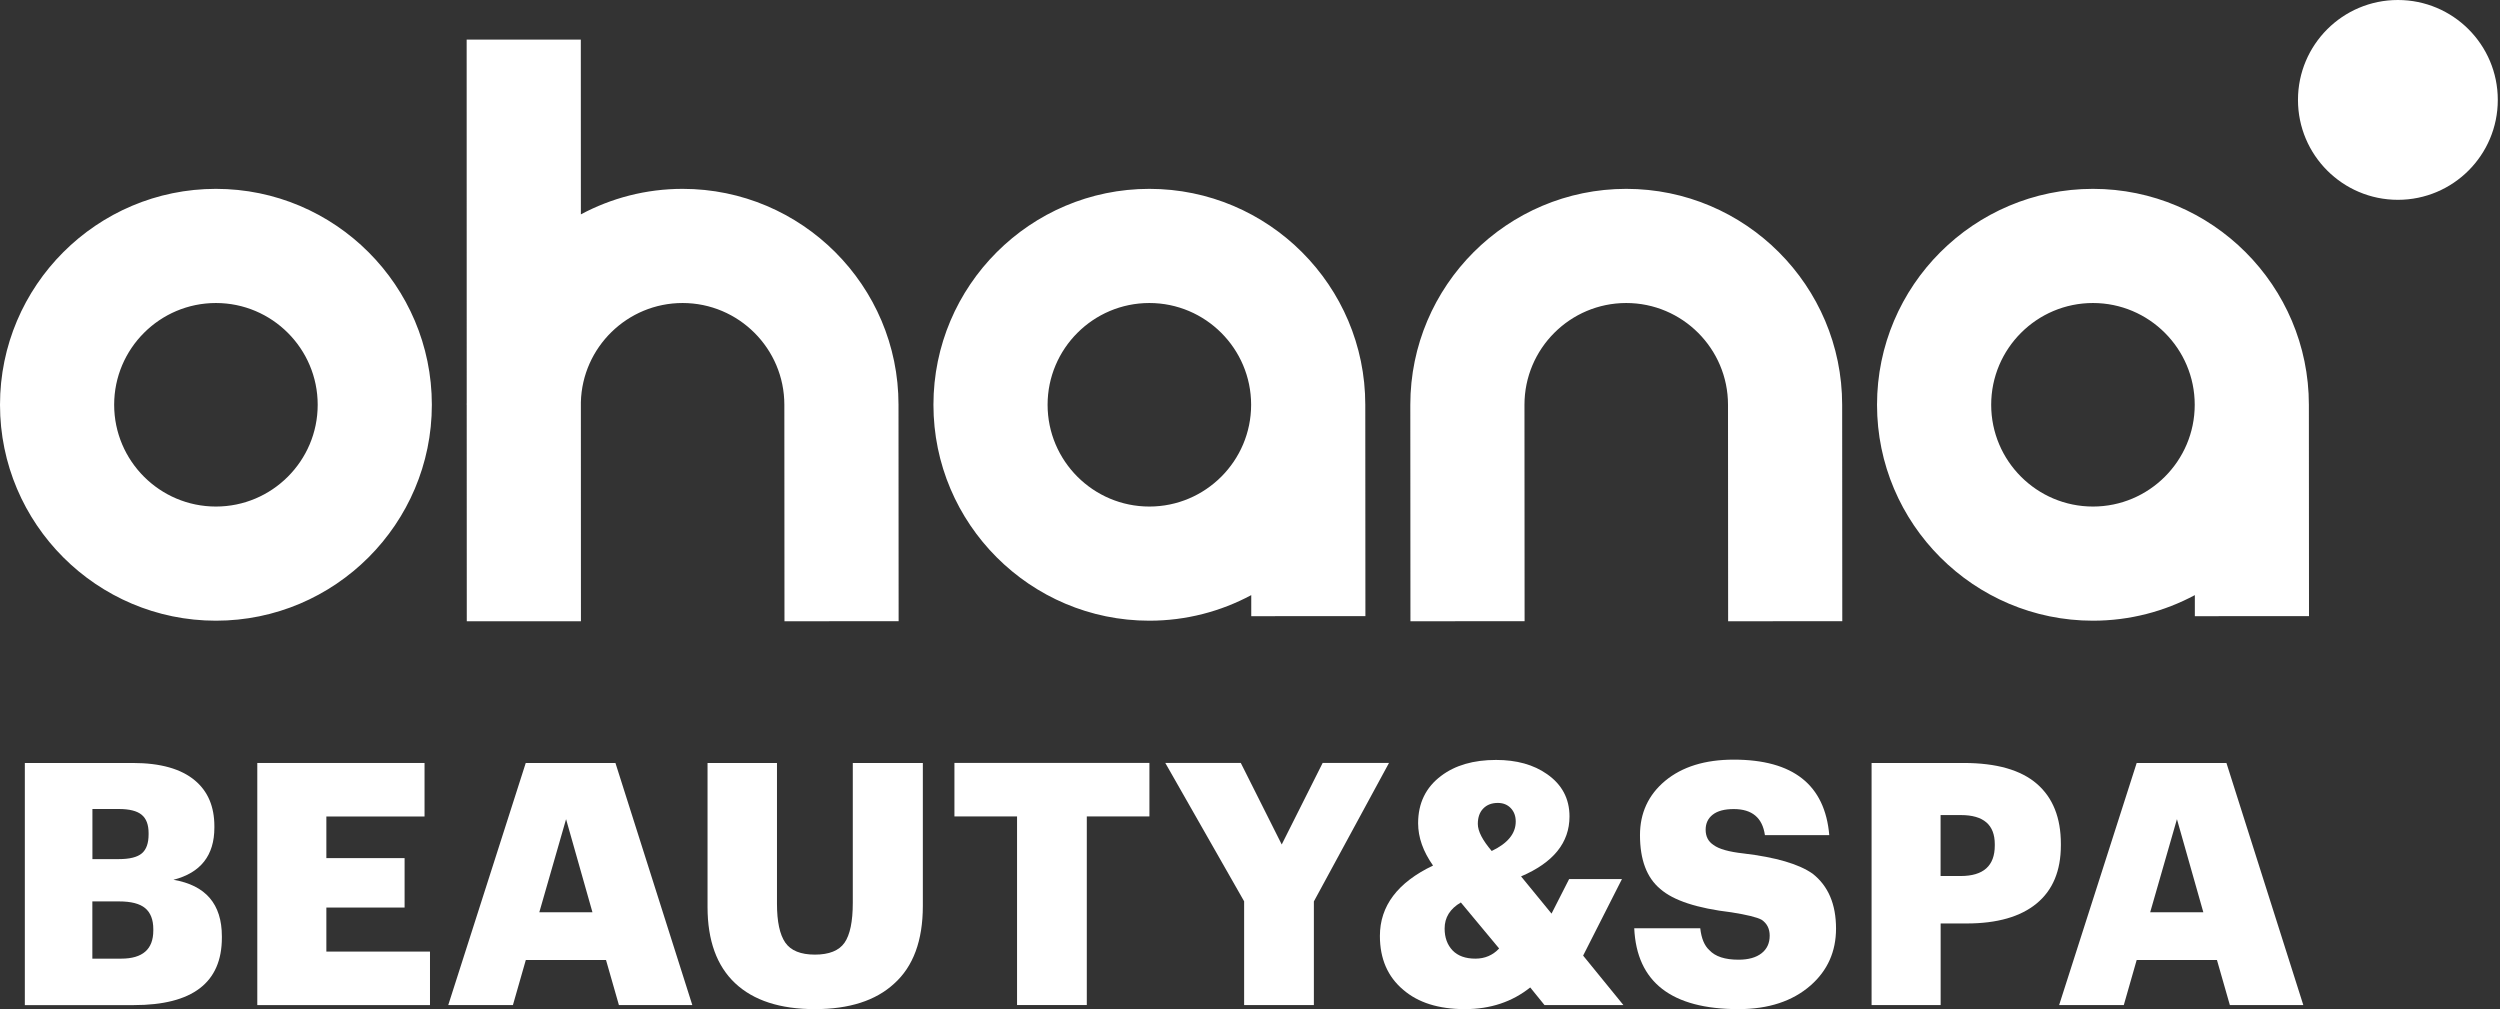 <?xml version="1.0" encoding="UTF-8"?> <svg xmlns="http://www.w3.org/2000/svg" width="493" height="199" viewBox="0 0 493 199" fill="none"><rect x="0" y="0" width="493" height="199" fill="#333333" stroke="none"/><path d="M4.874 150.459H26.176C31.648 150.459 35.74 151.62 38.464 153.928C41.005 156.066 42.275 159.071 42.275 162.943V163.211C42.275 168.684 39.576 172.116 34.201 173.496C40.565 174.571 43.753 178.284 43.753 184.648V184.917C43.753 193.772 37.963 198.206 26.396 198.206H4.898V150.459H4.874ZM23.428 169.416C25.566 169.416 27.08 169.038 27.972 168.281C28.863 167.523 29.303 166.277 29.303 164.543V164.274C29.303 162.625 28.851 161.428 27.935 160.671C27.019 159.914 25.517 159.535 23.428 159.535H18.225V169.416H23.428ZM23.892 189.045C28.118 189.045 30.232 187.201 30.232 183.5V183.231C30.232 181.362 29.694 179.982 28.631 179.09C27.569 178.199 25.846 177.759 23.489 177.759H18.212V189.045H23.892Z" fill="white"></path><path d="M50.739 150.459H83.719V161.013H64.359V169.221H79.785V178.968H64.359V187.653H84.793V198.206H50.739V150.459Z" fill="white"></path><path d="M103.677 150.459H121.364L136.522 198.194H122.048L119.507 189.314H103.69L101.149 198.194H88.397L103.677 150.459ZM106.352 179.897H116.832L111.629 161.538L106.352 179.897Z" fill="white"></path><path d="M160.695 199C153.843 199 148.603 197.302 144.975 193.894C141.347 190.487 139.527 185.466 139.527 178.834V150.459H153.22V178.235C153.22 181.753 153.77 184.306 154.857 185.882C155.944 187.457 157.898 188.251 160.695 188.251C163.492 188.251 165.447 187.47 166.534 185.918C167.621 184.355 168.171 181.741 168.171 178.04V150.459H181.985V178.638C181.985 185.491 180.092 190.609 176.305 193.992C172.678 197.327 167.462 199 160.695 199Z" fill="white"></path><path d="M200.563 161H188.214V150.447H226.665V161H214.316V198.194H200.563V161Z" fill="white"></path><path d="M245.354 177.759L229.793 150.447H244.683L252.756 166.533L260.83 150.447H273.912L259.096 177.759V198.194H245.342V177.759H245.354Z" fill="white"></path><path d="M312.192 188.446L320.132 198.193H304.57L301.761 194.724C298.194 197.57 293.907 199 288.875 199C283.708 199 279.665 197.729 276.721 195.189C273.655 192.611 272.116 189.069 272.116 184.574C272.116 178.65 275.61 174.021 282.596 170.686C280.642 167.926 279.653 165.141 279.653 162.344C279.653 158.386 281.167 155.271 284.196 152.999C286.957 150.911 290.56 149.86 295.019 149.86C299.074 149.86 302.433 150.789 305.096 152.67C308.027 154.722 309.505 157.494 309.505 161.012C309.505 166.179 306.317 170.112 299.953 172.824L305.963 180.165L309.432 173.349H319.851L312.192 188.446ZM290.951 189.045C292.82 189.045 294.383 188.373 295.629 187.042L288.081 177.966C285.943 179.212 284.88 180.922 284.88 183.108C284.88 184.892 285.406 186.321 286.444 187.42C287.494 188.507 288.997 189.045 290.951 189.045ZM291.427 162.478C291.427 163.907 292.344 165.678 294.164 167.816C297.327 166.301 298.903 164.371 298.903 162.014C298.903 160.939 298.585 160.072 297.938 159.375C297.29 158.691 296.435 158.337 295.373 158.337C294.176 158.337 293.211 158.704 292.502 159.437C291.782 160.169 291.427 161.183 291.427 162.478Z" fill="white"></path><path d="M342.839 199C329.623 199 322.758 193.687 322.27 183.048H335.29C335.51 185.051 336.109 186.492 337.098 187.384C338.258 188.63 340.164 189.253 342.839 189.253C344.793 189.253 346.308 188.825 347.383 187.983C348.458 187.14 348.983 185.979 348.983 184.514C348.983 183.133 348.445 182.083 347.383 181.374C346.491 180.886 344.512 180.397 341.434 179.909C334.667 179.103 329.989 177.576 327.412 175.304C324.737 173.081 323.405 169.539 323.405 164.689C323.405 160.329 325.054 156.762 328.34 154.002C331.724 151.192 336.243 149.8 341.898 149.8C353.6 149.8 359.878 154.759 360.733 164.689H348.042C347.554 161.257 345.502 159.547 341.898 159.547C340.078 159.547 338.698 159.913 337.758 160.646C336.817 161.379 336.353 162.369 336.353 163.614C336.353 164.946 336.866 165.947 337.892 166.619C338.955 167.425 340.921 167.975 343.767 168.293C350.18 169.05 354.736 170.381 357.46 172.299C360.526 174.705 362.065 178.309 362.065 183.109C362.065 187.653 360.391 191.39 357.057 194.322C353.49 197.437 348.751 199 342.839 199Z" fill="white"></path><path d="M369.076 150.459H387.239C393.689 150.459 398.501 151.828 401.665 154.564C404.828 157.3 406.404 161.257 406.404 166.412V166.68C406.404 171.713 404.816 175.536 401.628 178.162C398.44 180.788 393.847 182.107 387.838 182.107H382.695V198.194H369.076V150.459ZM386.629 172.751C391.123 172.751 393.371 170.748 393.371 166.741V166.473C393.371 162.65 391.148 160.732 386.69 160.732H382.683V172.751H386.629Z" fill="white"></path><path d="M421.354 150.459H439.053L454.211 198.194H439.725L437.184 189.314H421.354L418.814 198.194H406.062L421.354 150.459ZM424.017 179.897H434.497L429.294 161.538L424.017 179.897Z" fill="white"></path><path d="M42.58 37.242C19.104 37.242 0 56.346 0 79.822C0 103.299 19.104 122.402 42.58 122.402C66.056 122.402 85.16 103.299 85.16 79.822C85.16 56.346 66.056 37.242 42.58 37.242ZM42.58 99.891C31.514 99.891 22.512 90.889 22.512 79.822C22.512 68.756 31.514 59.754 42.58 59.754C53.646 59.754 62.649 68.756 62.649 79.822C62.649 90.889 53.646 99.891 42.58 99.891ZM226.654 37.242C203.177 37.242 184.074 56.346 184.074 79.822C184.074 103.299 203.177 122.402 226.654 122.402C233.909 122.402 240.749 120.57 246.747 117.358V121.511L269.258 121.498L269.234 79.81C269.234 56.334 250.13 37.242 226.654 37.242ZM226.654 99.891C215.587 99.891 206.585 90.889 206.585 79.822C206.585 68.756 215.587 59.754 226.654 59.754C237.72 59.754 246.722 68.756 246.722 79.822C246.722 90.889 237.72 99.891 226.654 99.891ZM134.617 37.242C127.361 37.242 120.533 39.075 114.548 42.275L114.536 7.805H92.025L92.037 79.322C92.037 79.493 92.025 79.651 92.025 79.822H92.037L92.049 122.512H114.56L114.548 79.322C114.817 68.487 123.709 59.754 134.605 59.754C145.671 59.754 154.673 68.756 154.673 79.822L154.698 122.512L177.209 122.5L177.185 79.81C177.197 56.334 158.093 37.242 134.617 37.242ZM363.274 79.822C363.274 56.346 344.17 37.242 320.694 37.242C297.217 37.242 278.114 56.346 278.114 79.822L278.138 122.512L300.65 122.5L300.625 79.822C300.625 68.756 309.627 59.754 320.694 59.754C331.76 59.754 340.762 68.756 340.762 79.822L340.787 122.512L363.298 122.5L363.274 79.822ZM455.31 79.822C455.31 56.346 436.207 37.242 412.73 37.242C389.254 37.242 370.15 56.346 370.15 79.822C370.15 103.299 389.254 122.402 412.73 122.402C419.986 122.402 426.826 120.57 432.823 117.358V121.511L455.335 121.498L455.31 79.822ZM412.73 99.891C401.664 99.891 392.662 90.889 392.662 79.822C392.662 68.756 401.664 59.754 412.73 59.754C423.797 59.754 432.799 68.756 432.799 79.822C432.799 90.889 423.797 99.891 412.73 99.891Z" fill="white"></path><path d="M472.863 39.404C483.744 39.404 492.565 30.583 492.565 19.702C492.565 8.821 483.744 0 472.863 0C461.982 0 453.161 8.821 453.161 19.702C453.161 30.583 461.982 39.404 472.863 39.404Z" fill="white"></path></svg> 